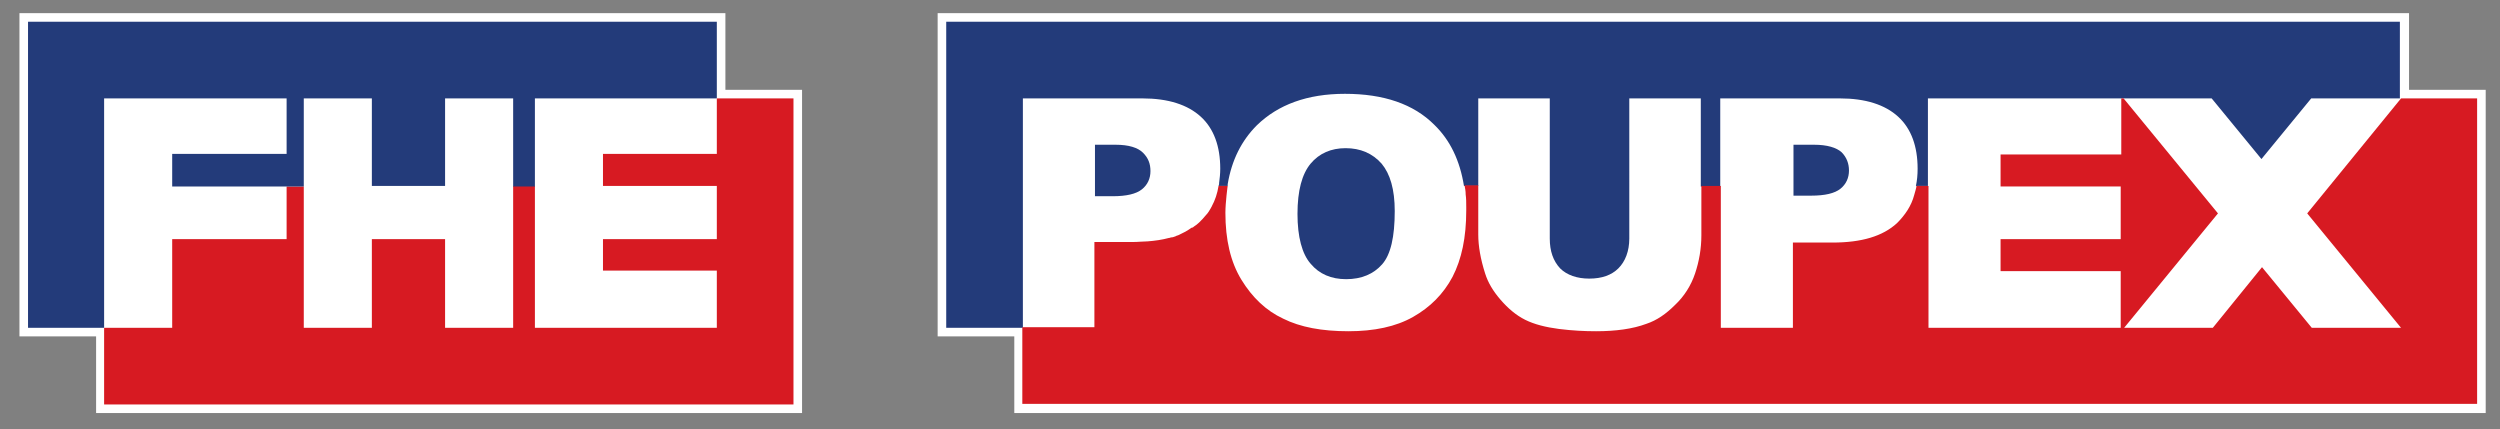 <?xml version="1.0" encoding="utf-8"?>
<!-- Generator: Adobe Illustrator 26.5.0, SVG Export Plug-In . SVG Version: 6.00 Build 0)  -->
<svg version="1.1" id="Layer_1" xmlns="http://www.w3.org/2000/svg" xmlns:xlink="http://www.w3.org/1999/xlink" x="0px" y="0px"
	 viewBox="0 0 437 75" style="enable-background:new 0 0 437 75;" xml:space="preserve">
<rect x="0" y="0" width="437" height="75" fill="#808080" stroke="none"/>
<style type="text/css">
	.st0{fill:#FFFFFF;}
	.st1{fill:#D71A22;}
	.st2{fill:#233B7A;}
	.st3{clip-path:url(#SVGID_00000137831219707453833130000009458830700125927608_);fill:#233B7A;}
	.st4{clip-path:url(#SVGID_00000157986350159212045620000010755746807148755857_);fill:#233B7A;}
	.st5{clip-path:url(#SVGID_00000102541874218767251860000015392613469973604001_);fill:#233B7A;}
	.st6{clip-path:url(#SVGID_00000129906445288662118630000003311249273626113674_);fill:#233B7A;}
	.st7{clip-path:url(#SVGID_00000148621718586954414430000005611320301276706987_);fill:#2E2F82;}
	.st8{clip-path:url(#SVGID_00000071519248108948632710000000085234534327650693_);fill:#B61F24;}
	.st9{clip-path:url(#SVGID_00000132796072070248089470000008166748449155108002_);fill:#2E2F82;}
	.st10{clip-path:url(#SVGID_00000179622735774764098120000013937430190290202246_);fill:#D71A22;}
</style>
<polygon class="st0" points="3.4,2.3 3.4,3.8 3.4,57.3 3.4,58.8 4.9,58.8 16.8,58.8 16.8,70.7 16.8,72.2 140.2,72.2 140.2,70.7 
	140.2,17.2 140.2,15.7 138.7,15.7 126.8,15.7 126.8,3.8 126.8,2.3 "/>
<polygon class="st0" points="138.7,70.7 18.2,70.7 18.2,57.3 4.9,57.3 4.9,3.8 125.3,3.8 125.3,17.2 138.7,17.2 "/>
<polygon class="st1" points="125.3,17.2 125.3,26.9 105.4,26.9 105.4,32.5 125.3,32.5 125.3,41.8 105.4,41.8 105.4,47.3 125.3,47.3 
	125.3,57.3 93.5,57.3 93.5,32.5 89.7,32.5 89.7,57.3 77.8,57.3 77.8,41.8 65,41.8 65,57.3 53.1,57.3 53.1,32.6 50.1,32.6 50.1,41.7 
	50.1,41.8 30.1,41.8 30.1,47 30.1,57.3 18.2,57.3 18.2,70.7 138.7,70.7 138.7,17.2 "/>
<polygon class="st2" points="4.9,3.8 4.9,57.3 18.2,57.3 18.2,57.2 18.2,41.7 18.2,32.6 18.2,17.2 50.1,17.2 50.1,26.9 30.1,26.9 
	30.1,32.6 50.1,32.6 53.1,32.6 53.1,26.9 53.1,17.2 65,17.2 65,32.5 77.8,32.5 77.8,17.2 89.7,17.2 89.7,32.6 93.5,32.6 93.5,17.2 
	125.3,17.2 125.3,3.8 "/>
<polygon class="st0" points="163.9,2.3 163.9,3.8 163.9,57.3 163.9,58.8 165.4,58.8 177.3,58.8 177.3,70.7 177.3,72.2 434.5,72.2 
	434.5,15.7 433,15.7 421.1,15.7 421.1,3.8 421.1,2.3 "/>
<g>
	<g>
		<defs>
			<rect id="SVGID_1_" x="3.4" y="2.3" width="431.1" height="69.9"/>
		</defs>
		<clipPath id="SVGID_00000040574564502388087350000014954880110864813715_">
			<use xlink:href="#SVGID_1_"  style="overflow:visible;"/>
		</clipPath>
		<path style="clip-path:url(#SVGID_00000040574564502388087350000014954880110864813715_);fill:#233B7A;" d="M165.4,3.8v53.5h13.4
			V42.4V17.2l20.9,0c4.5,0,7.9,1.1,10.2,3.2c2.3,2.1,3.4,5.2,3.4,9.1c0,0.9-0.1,1.7-0.2,2.5c0,0.1,0,0.2,0,0.2
			c0,0.1-0.1,0.2-0.1,0.3h1.6c0-0.1,0-0.2,0-0.3c0.7-4.2,2.4-7.6,5.1-10.3c3.7-3.6,8.8-5.5,15.4-5.5c6.8,0,12,1.8,15.6,5.4
			c2.8,2.7,4.5,6.3,5.2,10.7h2.5V17.2h12.5v24.5c0,2.2,0.6,3.9,1.8,5.2c1.2,1.2,3,1.8,5.1,1.8c2.2,0,3.9-0.6,5.1-1.8
			c1.2-1.2,1.9-3,1.9-5.2V17.2h12.5v15.4h3.4V17.2h20.9c4.5,0,7.9,1.1,10.2,3.2c2.3,2.1,3.4,5.2,3.4,9.1c0,1.1-0.1,2.1-0.3,3h2.1
			v-2.9v-0.1V17.2h33.6h0.4h15.6l8.7,10.6l8.7-10.6h15.5V3.8H165.4z"/>
	</g>
	<g>
		<defs>
			<rect id="SVGID_00000001639649299055124930000003532348725077063610_" x="3.4" y="2.3" width="431.1" height="69.9"/>
		</defs>
		<clipPath id="SVGID_00000005988345548498110280000009345138963038395829_">
			<use xlink:href="#SVGID_00000001639649299055124930000003532348725077063610_"  style="overflow:visible;"/>
		</clipPath>
		<path style="clip-path:url(#SVGID_00000005988345548498110280000009345138963038395829_);fill:#233B7A;" d="M317.1,25.3h-3.6v8.9
			h3.1c2.4,0,4.1-0.4,5.1-1.2c1-0.8,1.5-1.9,1.5-3.2c0-1.2-0.4-2.3-1.3-3.2C321,25.8,319.4,25.3,317.1,25.3"/>
	</g>
	<g>
		<defs>
			<rect id="SVGID_00000035496635975834051880000006847394141930922143_" x="3.4" y="2.3" width="431.1" height="69.9"/>
		</defs>
		<clipPath id="SVGID_00000071537622198151413270000005433012486084780684_">
			<use xlink:href="#SVGID_00000035496635975834051880000006847394141930922143_"  style="overflow:visible;"/>
		</clipPath>
		<path style="clip-path:url(#SVGID_00000071537622198151413270000005433012486084780684_);fill:#233B7A;" d="M235.2,25.9
			c-2.5,0-4.6,0.9-6.1,2.7s-2.3,4.7-2.3,8.8c0,4,0.8,7,2.3,8.7c1.5,1.8,3.6,2.7,6.2,2.7c2.7,0,4.8-0.9,6.3-2.6
			c1.5-1.7,2.2-4.8,2.2-9.3c0-3.8-0.8-6.5-2.3-8.3C239.9,26.8,237.8,25.9,235.2,25.9"/>
	</g>
	<g>
		<defs>
			<rect id="SVGID_00000050647340243278521870000018275084295771783600_" x="3.4" y="2.3" width="431.1" height="69.9"/>
		</defs>
		<clipPath id="SVGID_00000130611200894546948810000016318048837056869548_">
			<use xlink:href="#SVGID_00000050647340243278521870000018275084295771783600_"  style="overflow:visible;"/>
		</clipPath>
		<path style="clip-path:url(#SVGID_00000130611200894546948810000016318048837056869548_);fill:#233B7A;" d="M195,25.3h-3.6v9h3.1
			c2.4,0,4.1-0.4,5.1-1.2c1-0.8,1.5-1.9,1.5-3.2c0-1.3-0.4-2.3-1.3-3.2C198.9,25.8,197.3,25.3,195,25.3"/>
	</g>
	<g>
		<defs>
			<rect id="SVGID_00000138542321371210980840000014868606723976861056_" x="3.4" y="2.3" width="431.1" height="69.9"/>
		</defs>
		<clipPath id="SVGID_00000118388349960271946470000016633362672434236336_">
			<use xlink:href="#SVGID_00000138542321371210980840000014868606723976861056_"  style="overflow:visible;"/>
		</clipPath>
		<path style="clip-path:url(#SVGID_00000118388349960271946470000016633362672434236336_);fill:#2E2F82;" d="M200.5,42.3
			L200.5,42.3C200.5,42.3,200.4,42.3,200.5,42.3L200.5,42.3z"/>
	</g>
	<g>
		<defs>
			<rect id="SVGID_00000016756910113352790750000000602912834286585259_" x="3.4" y="2.3" width="431.1" height="69.9"/>
		</defs>
		<clipPath id="SVGID_00000091008641837172925250000006589960764347834500_">
			<use xlink:href="#SVGID_00000016756910113352790750000000602912834286585259_"  style="overflow:visible;"/>
		</clipPath>
		<path style="clip-path:url(#SVGID_00000091008641837172925250000006589960764347834500_);fill:#B61F24;" d="M200.4,42.3
			L200.4,42.3L200.4,42.3C200.5,42.3,200.5,42.3,200.4,42.3L200.4,42.3z"/>
	</g>
	<g>
		<defs>
			<rect id="SVGID_00000100358467209210038920000012421511660960373646_" x="3.4" y="2.3" width="431.1" height="69.9"/>
		</defs>
		<clipPath id="SVGID_00000132772869069365015590000017657084957862900881_">
			<use xlink:href="#SVGID_00000100358467209210038920000012421511660960373646_"  style="overflow:visible;"/>
		</clipPath>
		<path style="clip-path:url(#SVGID_00000132772869069365015590000017657084957862900881_);fill:#2E2F82;" d="M213.2,30.5
			L213.2,30.5C213.2,30.5,213.2,30.5,213.2,30.5"/>
	</g>
	<g>
		<defs>
			<rect id="SVGID_00000048460305078918474460000005597773105281173139_" x="3.4" y="2.3" width="431.1" height="69.9"/>
		</defs>
		<clipPath id="SVGID_00000173155409926010370070000017196293133923762878_">
			<use xlink:href="#SVGID_00000048460305078918474460000005597773105281173139_"  style="overflow:visible;"/>
		</clipPath>
		<path style="clip-path:url(#SVGID_00000173155409926010370070000017196293133923762878_);fill:#D71A22;" d="M419.7,17.2
			L419.7,17.2l-16.4,20.1l16.4,20h-15.6l-8.7-10.6l-8.6,10.6h-15.5h0l16.4-20l-16.5-20.1h-0.4V27h-21.1v5.6h21v9.2h-21v5.6h21v9.9
			l-33.6,0V34.1v-1.6h-2.1c0,0.3-0.3,1.2-0.4,1.6c-0.5,1.9-1.6,3.5-3,4.9c-2.5,2.3-6.2,3.4-11.3,3.4h-6.9v14.9h-12.6l0-16.2v-7v-1.6
			h-3.4v1.6v7c0,2.4-0.4,4.6-1.1,6.7c-0.7,2.1-1.9,4-3.5,5.5c-1.6,1.6-3.2,2.7-5,3.3c-2.4,0.9-5.4,1.3-8.8,1.3c-2,0-4.1-0.1-6.5-0.4
			c-2.3-0.3-4.3-0.8-5.9-1.6c-1.6-0.8-3-2-4.3-3.5c-1.3-1.5-2.2-3-2.7-4.6c-0.8-2.5-1.2-4.8-1.2-6.8l0-4.2v-0.6v-2.2h0v-1.6H256
			c0.1,0.5,0.2,1,0.2,1.6c0.1,0.7,0.1,1.4,0.1,2.2v0.6c0,4.7-0.8,8.5-2.4,11.6c-1.6,3-3.9,5.3-6.9,7c-3,1.7-6.8,2.5-11.3,2.5
			c-4.6,0-8.4-0.7-11.4-2.2c-3-1.4-5.4-3.7-7.3-6.8c-1.9-3.1-2.8-7-2.8-11.7c0-1.8,0.4-4.8,0.4-4.7H213c-0.2,1.3-0.6,2.5-1.2,3.6
			c0,0.1-0.1,0.1-0.1,0.2c-0.3,0.5-0.5,0.9-0.9,1.3c-0.4,0.5-0.8,0.9-1.2,1.3c-0.3,0.3-0.6,0.5-0.9,0.7c-0.1,0.1-0.2,0.2-0.4,0.2
			c-0.2,0.1-0.4,0.3-0.6,0.4c-0.2,0.1-0.3,0.2-0.5,0.3c-0.2,0.1-0.4,0.2-0.6,0.3c-0.2,0.1-0.4,0.2-0.6,0.3c-0.2,0.1-0.4,0.1-0.5,0.2
			c-0.3,0.1-0.5,0.2-0.8,0.2c-0.1,0-0.2,0.1-0.4,0.1c-1.1,0.3-2.4,0.5-3.8,0.6v0h-0.1h0l0,0c-0.7,0-1.4,0.1-2.2,0.1h-6.9v14.9h-12.6
			l0,0v13.4H433V17.2H419.7z"/>
	</g>
</g>
</svg>
